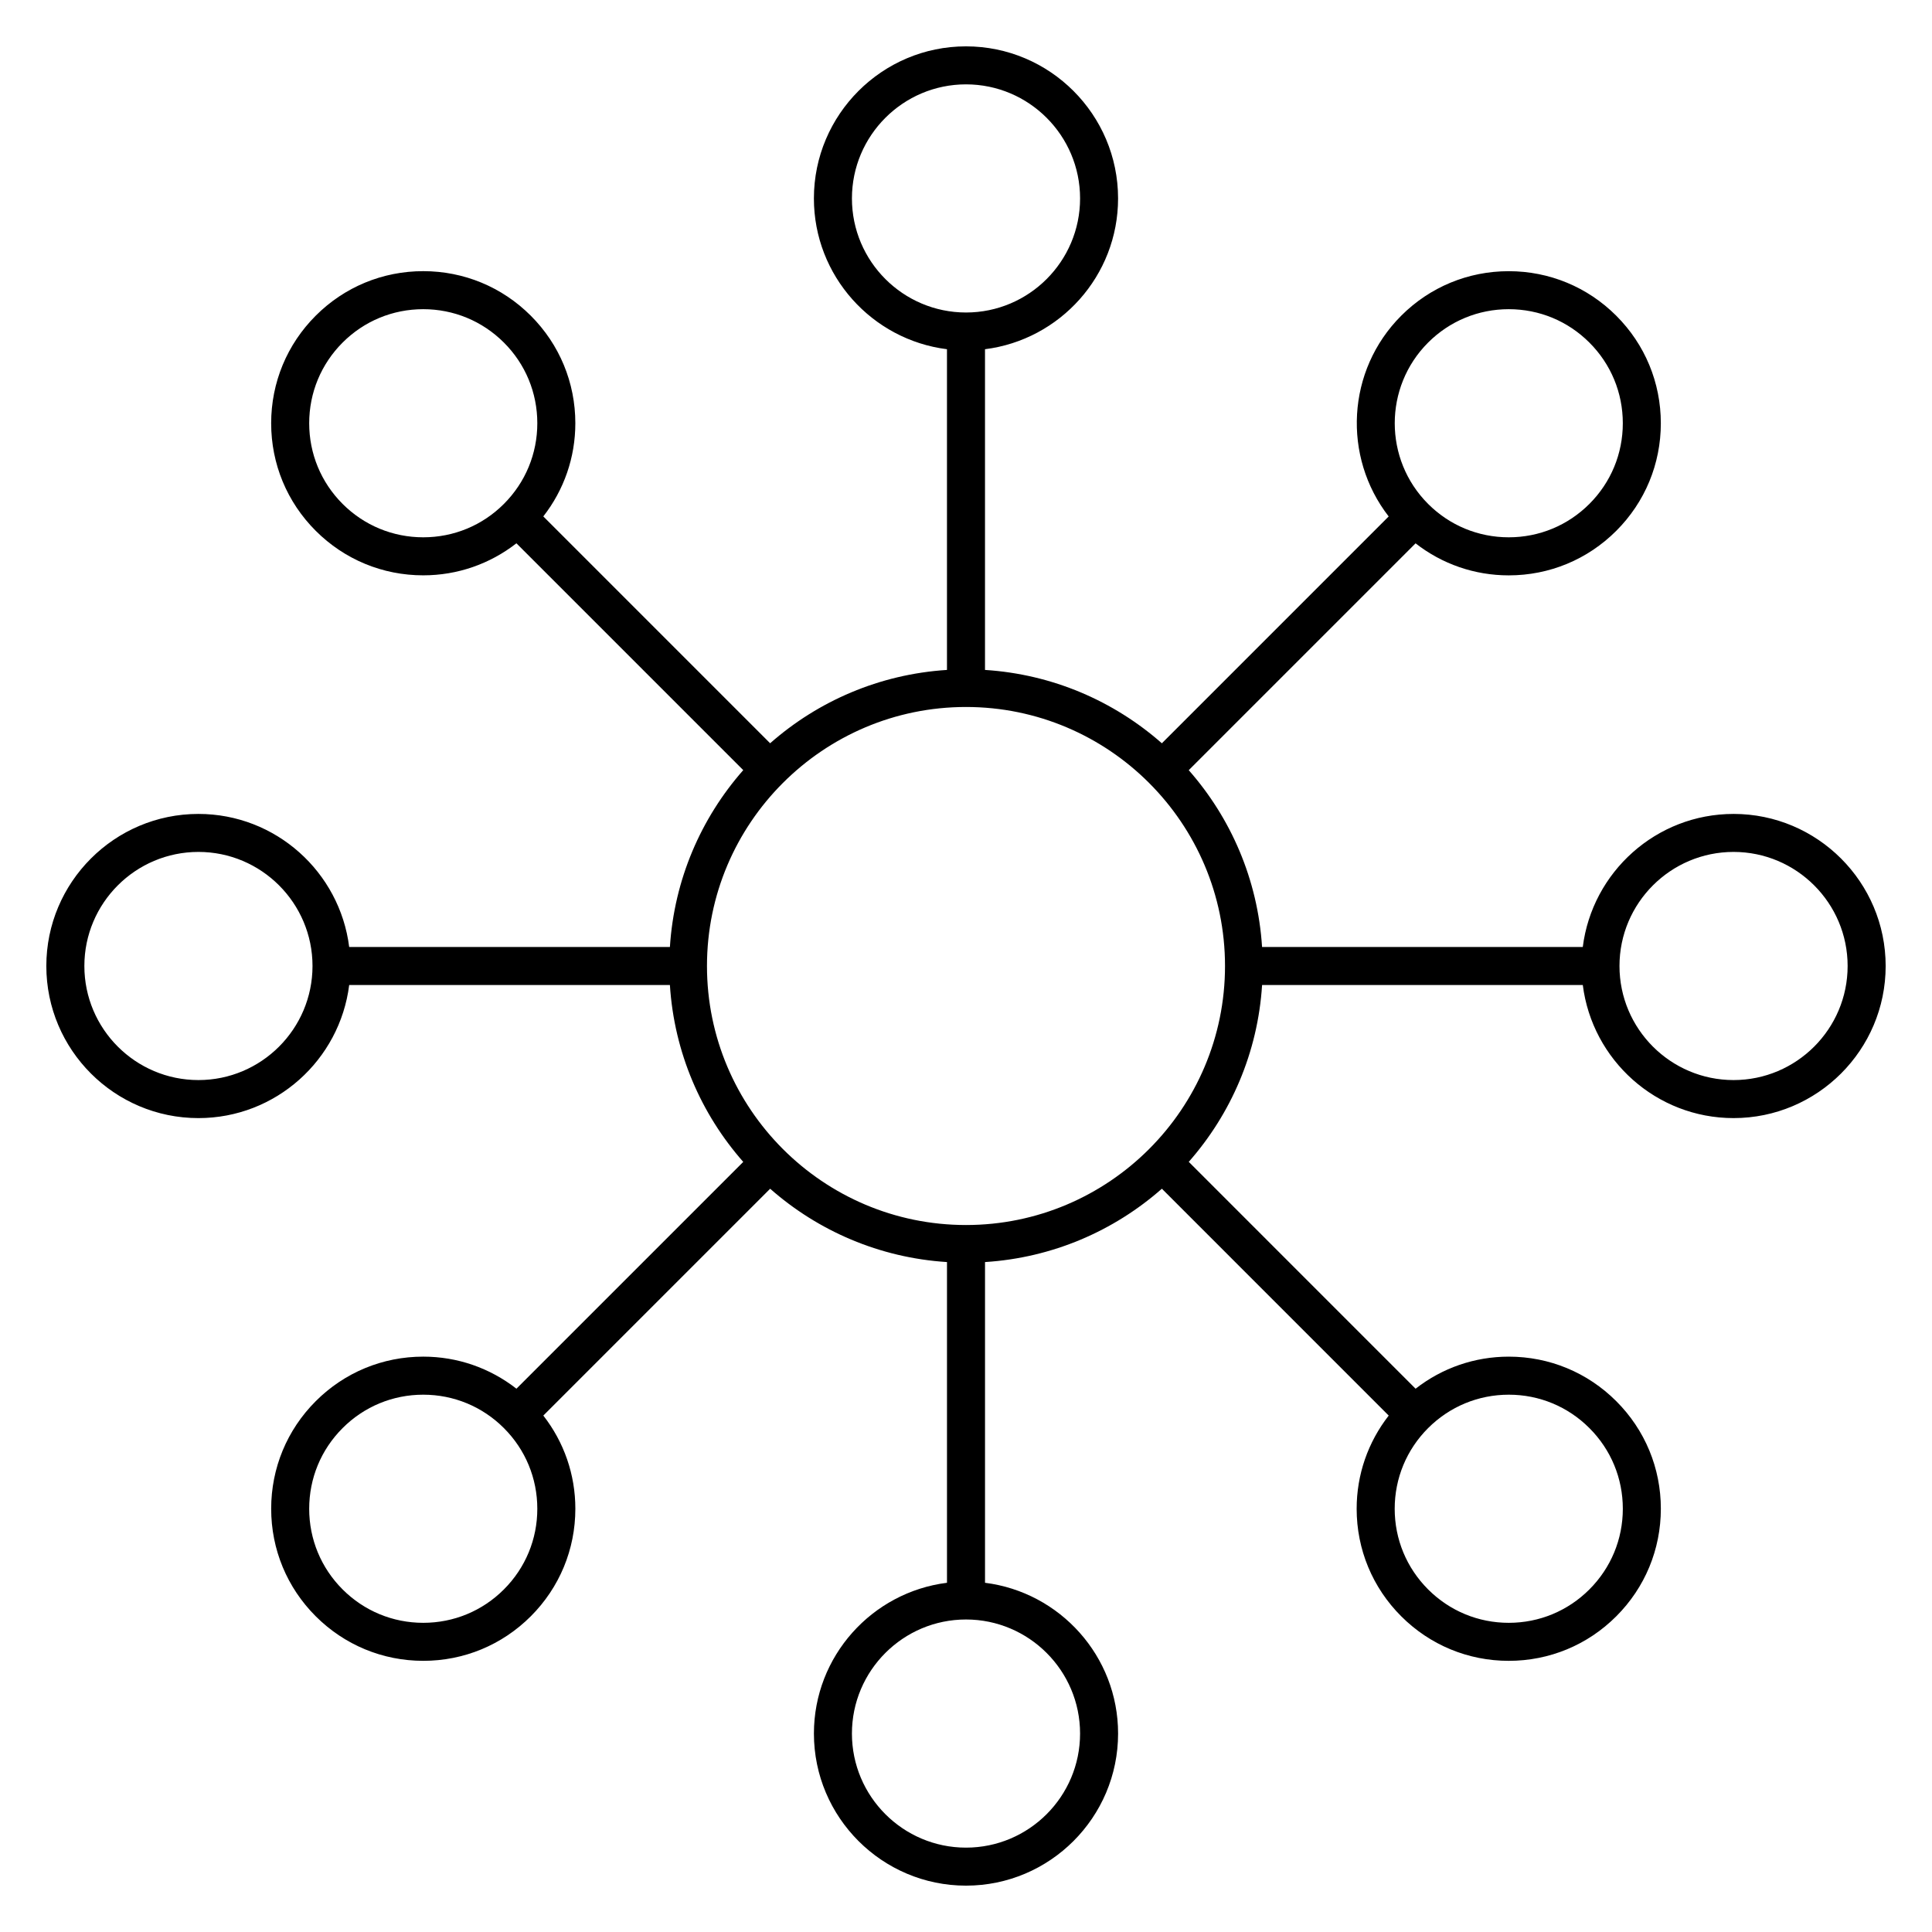 <?xml version="1.0" encoding="UTF-8"?>
<!-- Uploaded to: ICON Repo, www.svgrepo.com, Generator: ICON Repo Mixer Tools -->
<svg fill="#000000" width="800px" height="800px" version="1.1" viewBox="144 144 512 512" xmlns="http://www.w3.org/2000/svg">
 <path d="m603.41 359.7c-20.516 0-37.465 15.418-39.957 35.266h-84.992c-1.145-17.91-8.266-34.18-19.434-46.863l60.113-60.113c7.031 5.488 15.629 8.488 24.688 8.488 10.77 0 20.887-4.191 28.5-11.805 7.617-7.613 11.809-17.734 11.809-28.5s-4.191-20.887-11.809-28.5c-7.613-7.613-17.734-11.805-28.5-11.805s-20.887 4.191-28.496 11.805c-14.504 14.504-15.586 37.395-3.316 53.191l-60.109 60.113c-12.691-11.168-28.957-18.293-46.871-19.438v-84.992c19.844-2.492 35.266-19.441 35.266-39.957 0-22.223-18.082-40.305-40.305-40.305s-40.305 18.082-40.305 40.305c0 20.516 15.418 37.465 35.266 39.957v84.992c-17.91 1.145-34.18 8.262-46.863 19.434l-60.113-60.117c5.488-7.031 8.488-15.625 8.488-24.691 0-10.766-4.191-20.887-11.805-28.5-7.613-7.613-17.734-11.805-28.5-11.805-10.766 0-20.887 4.191-28.5 11.805-7.613 7.613-11.805 17.734-11.805 28.5s4.191 20.887 11.805 28.5c7.613 7.613 17.734 11.805 28.5 11.805 9.062 0 17.652-3.008 24.691-8.488l60.113 60.113c-11.168 12.688-18.293 28.957-19.438 46.871h-84.992c-2.492-19.852-19.441-35.266-39.957-35.266-22.223 0-40.305 18.082-40.305 40.305s18.082 40.305 40.305 40.305c20.516 0 37.465-15.422 39.957-35.266h84.992c1.145 17.91 8.266 34.18 19.438 46.871l-60.109 60.105c-7.039-5.488-15.629-8.496-24.691-8.496-10.766 0-20.887 4.191-28.5 11.809-7.613 7.613-11.805 17.734-11.805 28.5s4.191 20.887 11.805 28.496 17.734 11.809 28.5 11.809 20.887-4.195 28.5-11.809 11.805-17.734 11.805-28.5c0-9.062-3.004-17.652-8.488-24.688l60.113-60.113c12.688 11.168 28.957 18.293 46.863 19.434v84.992c-19.852 2.492-35.266 19.438-35.266 39.957 0 22.223 18.082 40.305 40.305 40.305s40.305-18.082 40.305-40.305c0-20.516-15.422-37.465-35.266-39.957v-84.992c17.91-1.145 34.18-8.266 46.871-19.438l60.113 60.121c-5.488 7.039-8.496 15.629-8.496 24.691 0 10.766 4.191 20.887 11.809 28.496 7.613 7.617 17.734 11.809 28.496 11.809s20.887-4.191 28.5-11.809c7.613-7.613 11.805-17.734 11.809-28.496 0-10.77-4.191-20.887-11.809-28.5-7.613-7.613-17.734-11.809-28.496-11.809-9.062 0-17.66 3.008-24.691 8.496l-60.113-60.117c11.168-12.688 18.293-28.953 19.434-46.863h84.992c2.492 19.844 19.438 35.266 39.957 35.266 22.223 0 40.305-18.082 40.305-40.305-0.004-22.223-18.086-40.305-40.309-40.305zm-80.949-124.91c5.707-5.707 13.301-8.852 21.371-8.852 8.082 0 15.668 3.144 21.375 8.852 5.715 5.707 8.855 13.301 8.855 21.375 0 8.074-3.144 15.664-8.855 21.375-5.707 5.707-13.301 8.852-21.375 8.852s-15.664-3.144-21.371-8.852c-11.785-11.785-11.785-30.965 0-42.75zm-152.69-38.203c0-16.672 13.559-30.23 30.23-30.23s30.23 13.559 30.23 30.23c0 16.672-13.559 30.23-30.23 30.23-16.672-0.004-30.23-13.559-30.23-30.23zm-134.98 80.953c-5.707-5.707-8.852-13.301-8.852-21.375 0-8.074 3.144-15.664 8.852-21.375 5.707-5.715 13.301-8.852 21.375-8.852 8.074 0 15.664 3.144 21.375 8.852 5.715 5.707 8.852 13.301 8.852 21.375 0 8.074-3.144 15.664-8.852 21.375-5.707 5.715-13.301 8.852-21.375 8.852-8.074 0-15.668-3.144-21.375-8.852zm-38.203 152.69c-16.672 0-30.23-13.559-30.23-30.23s13.559-30.23 30.23-30.23c16.672 0 30.23 13.559 30.23 30.23-0.004 16.672-13.559 30.23-30.23 30.23zm80.953 134.98c-5.707 5.715-13.301 8.855-21.375 8.855-8.074 0-15.668-3.148-21.375-8.855-5.707-5.707-8.852-13.301-8.852-21.371 0-8.082 3.144-15.668 8.852-21.375 5.707-5.715 13.301-8.855 21.375-8.855 8.074 0 15.664 3.144 21.375 8.855 5.715 5.715 8.852 13.301 8.852 21.375 0.004 8.07-3.141 15.664-8.852 21.371zm152.69 38.203c0 16.672-13.559 30.23-30.23 30.23s-30.23-13.559-30.23-30.23 13.559-30.23 30.23-30.23c16.672 0.004 30.23 13.562 30.23 30.23zm134.98-80.949c5.715 5.707 8.855 13.301 8.855 21.371 0 8.082-3.148 15.664-8.855 21.375-5.715 5.715-13.305 8.855-21.375 8.855-8.07 0-15.66-3.144-21.371-8.855-5.715-5.715-8.855-13.301-8.855-21.371 0-8.07 3.144-15.664 8.855-21.375 5.715-5.707 13.305-8.855 21.375-8.855 8.07-0.004 15.664 3.141 21.371 8.855zm-165.21-53.82c-37.852 0-68.645-30.793-68.645-68.645 0-37.848 30.793-68.641 68.645-68.641s68.641 30.793 68.641 68.645-30.789 68.641-68.641 68.641zm203.41-38.414c-16.672 0-30.23-13.559-30.23-30.23s13.559-30.23 30.23-30.23 30.23 13.559 30.23 30.23-13.559 30.23-30.23 30.23z"/>
</svg>